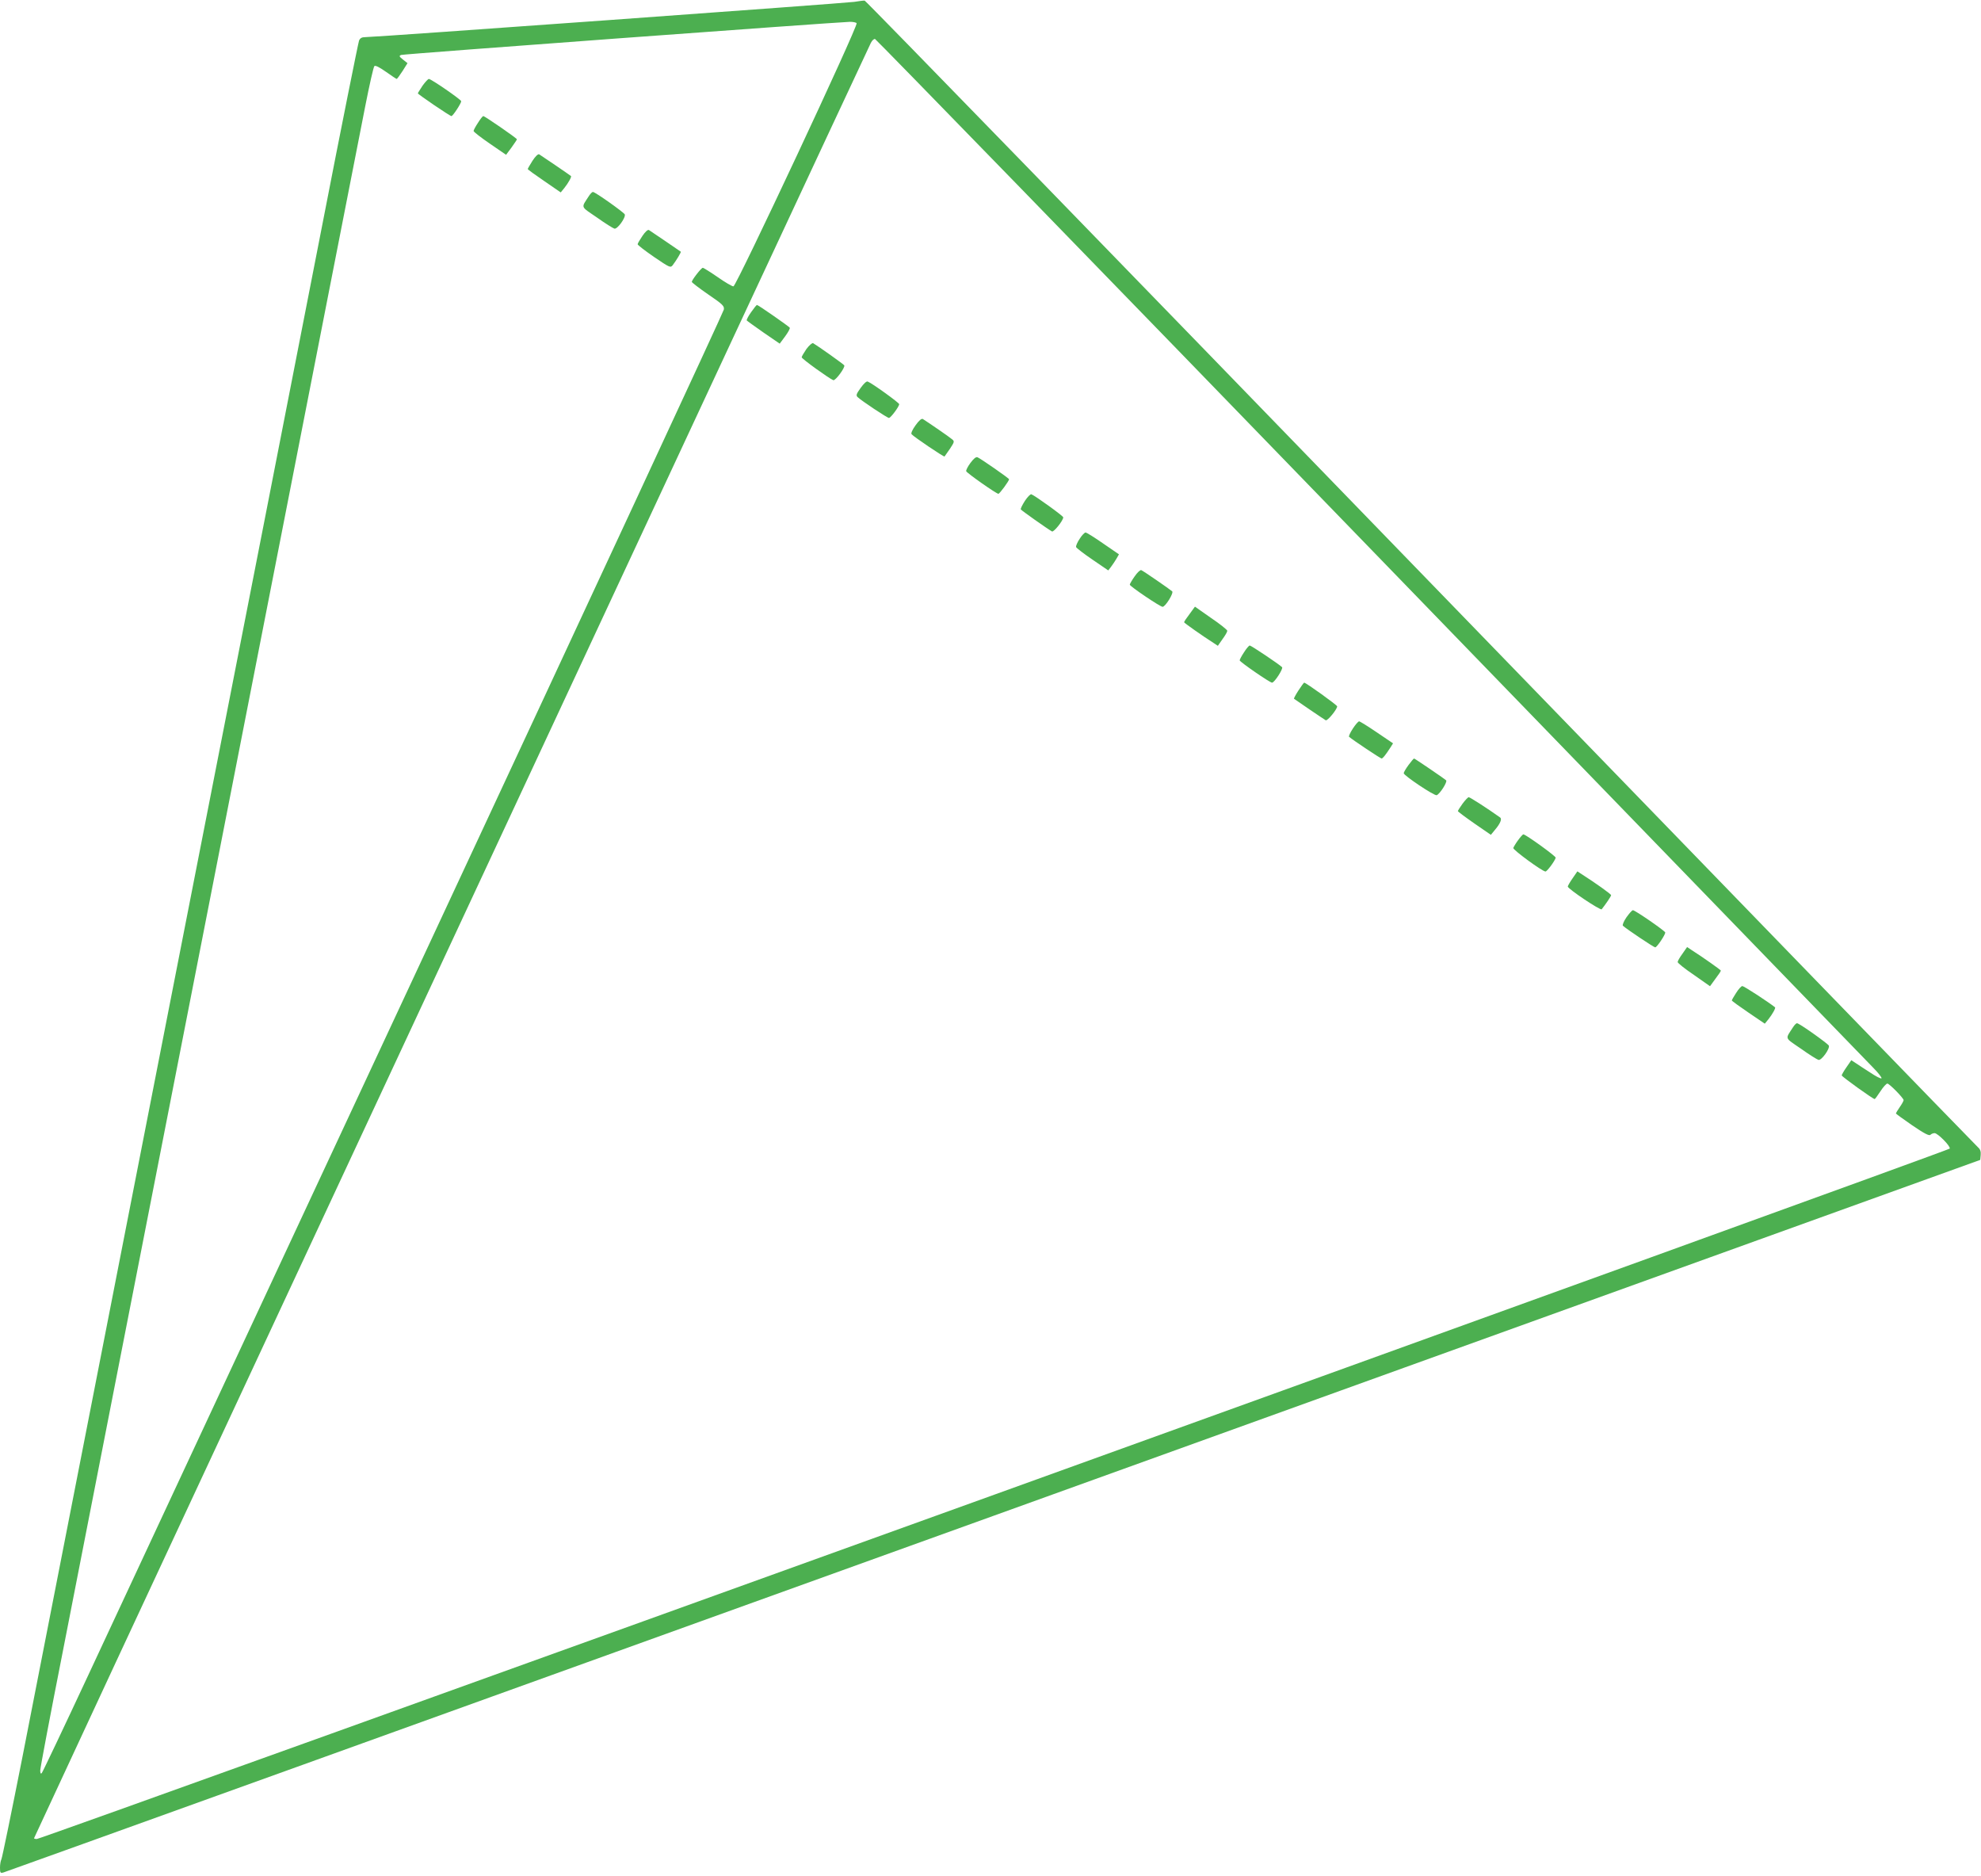 <?xml version="1.0" standalone="no"?>
<!DOCTYPE svg PUBLIC "-//W3C//DTD SVG 20010904//EN"
 "http://www.w3.org/TR/2001/REC-SVG-20010904/DTD/svg10.dtd">
<svg version="1.0" xmlns="http://www.w3.org/2000/svg"
 width="1280pt" height="1212pt" viewBox="0 0 1280 1212"
 preserveAspectRatio="xMidYMid meet">
<g transform="translate(0,1212) scale(0.1,-0.1)"
fill="#4caf50" stroke="none">
<path d="M5520 12108 c-51 -8 -3095 -228 -3161 -228 -21 0 -32 -6 -39 -22 -5
-13 -114 -554 -240 -1203 -127 -649 -294 -1501 -370 -1892 -366 -1868 -433
-2211 -606 -3093 -102 -520 -247 -1264 -324 -1655 -174 -891 -470 -2401 -635
-3245 -70 -354 -131 -652 -136 -661 -5 -10 -9 -34 -9 -54 0 -34 2 -37 23 -31
12 3 2891 1040 6397 2304 l6375 2299 3 32 c2 22 -3 37 -17 49 -11 9 -1631
1680 -3601 3712 -1969 2032 -3586 3696 -3593 3696 -6 1 -37 -3 -67 -8z m15
-138 c11 -17 -777 -1699 -796 -1700 -9 0 -55 27 -102 60 -48 33 -91 60 -96 60
-10 0 -71 -79 -71 -91 0 -4 48 -41 106 -81 94 -64 105 -75 101 -98 -2 -14
-861 -1863 -1909 -4110 -1048 -2247 -2037 -4366 -2197 -4710 -160 -343 -296
-629 -301 -634 -7 -7 -10 -1 -10 17 0 15 65 359 145 764 79 406 228 1166 330
1688 102 523 269 1373 370 1890 101 517 247 1264 325 1660 78 396 224 1143
325 1660 101 517 268 1368 370 1890 102 523 208 1062 235 1199 27 137 53 253
59 259 6 6 31 -6 75 -37 35 -25 67 -46 69 -46 3 0 20 23 38 51 l32 51 -29 23
c-25 20 -27 24 -12 30 14 6 2785 210 2900 214 20 0 40 -4 43 -9z m3320 -3395
c1753 -1809 3215 -3318 3248 -3352 34 -34 58 -66 54 -69 -4 -4 -37 13 -74 38
-38 24 -80 52 -95 62 l-26 17 -31 -45 c-17 -24 -31 -49 -31 -53 0 -8 202 -153
213 -153 3 0 19 23 37 50 18 28 38 50 45 50 13 0 105 -94 105 -107 0 -5 -11
-25 -25 -45 -14 -20 -25 -39 -25 -41 0 -2 48 -37 106 -77 78 -53 109 -69 117
-61 6 6 18 11 27 11 20 0 104 -84 98 -100 -4 -12 -12330 -4460 -12360 -4460
-10 0 -18 2 -18 5 0 2 810 1743 1801 3867 991 2125 2204 4727 2696 5783 493
1056 902 1933 910 1948 8 16 20 27 27 25 7 -2 1448 -1483 3201 -3293z"/>
<path d="M2730 11566 c-16 -25 -30 -46 -30 -49 0 -6 207 -147 217 -147 9 0 63
82 63 96 -1 11 -194 144 -209 144 -5 0 -24 -20 -41 -44z"/>
<path d="M3088 11326 c-16 -24 -28 -47 -28 -52 0 -6 47 -42 105 -82 l105 -72
35 47 c19 27 35 50 35 53 0 7 -208 150 -217 150 -5 0 -20 -20 -35 -44z"/>
<path d="M3441 11082 c-17 -27 -31 -51 -31 -54 0 -3 48 -38 107 -78 l106 -73
23 28 c27 34 49 74 43 78 -9 8 -195 134 -205 140 -7 4 -25 -13 -43 -41z"/>
<path d="M3806 10855 c-52 -81 -58 -65 51 -140 53 -38 105 -70 113 -72 19 -5
74 71 67 92 -6 13 -191 145 -206 145 -5 0 -16 -11 -25 -25z"/>
<path d="M4151 10596 c-17 -25 -31 -49 -31 -54 0 -5 48 -42 106 -82 100 -68
106 -71 120 -54 25 33 56 85 53 88 -11 8 -196 134 -206 140 -7 4 -24 -11 -42
-38z"/>
<path d="M4853 10103 c-18 -25 -30 -49 -28 -53 2 -3 51 -38 108 -78 l105 -72
35 47 c19 26 33 51 30 56 -6 9 -204 147 -212 147 -3 0 -20 -21 -38 -47z"/>
<path d="M5211 9866 c-17 -25 -31 -49 -31 -54 0 -10 177 -137 204 -148 14 -5
79 83 71 96 -4 7 -164 121 -201 143 -6 3 -25 -13 -43 -37z"/>
<path d="M5561 9614 c-28 -39 -31 -48 -20 -59 25 -24 192 -135 203 -135 12 1
66 74 66 89 0 9 -176 136 -203 146 -8 4 -26 -13 -46 -41z"/>
<path d="M5916 9373 c-21 -29 -31 -52 -26 -58 14 -17 210 -149 213 -144 2 2
18 25 35 50 29 44 30 48 14 61 -14 13 -151 107 -189 131 -8 5 -24 -8 -47 -40z"/>
<path d="M6270 9129 c-17 -23 -29 -47 -27 -53 4 -12 195 -146 208 -146 8 0 69
83 69 94 0 6 -184 134 -204 142 -10 4 -25 -9 -46 -37z"/>
<path d="M6622 8884 c-17 -27 -29 -51 -26 -55 4 -7 171 -125 201 -142 11 -7
73 70 73 91 0 9 -181 139 -206 149 -6 2 -25 -17 -42 -43z"/>
<path d="M6976 8639 c-15 -22 -25 -46 -23 -53 3 -7 51 -44 107 -82 l101 -69
19 25 c10 13 25 36 34 51 l16 28 -102 70 c-56 39 -107 71 -114 71 -6 0 -24
-18 -38 -41z"/>
<path d="M7331 8396 c-17 -24 -31 -48 -31 -53 1 -11 196 -143 212 -143 18 0
73 89 62 100 -16 14 -187 132 -200 137 -7 2 -26 -16 -43 -41z"/>
<path d="M7686 8153 c-20 -26 -36 -50 -35 -53 0 -4 117 -87 191 -134 l27 -18
30 43 c17 23 31 47 31 54 0 6 -47 44 -105 83 l-104 73 -35 -48z"/>
<path d="M8038 7906 c-16 -24 -28 -47 -28 -52 1 -10 195 -144 209 -144 16 0
74 91 65 100 -22 21 -200 140 -209 140 -5 0 -22 -20 -37 -44z"/>
<path d="M8390 7660 c-18 -28 -31 -52 -29 -54 7 -6 194 -133 205 -139 11 -6
74 71 74 90 0 8 -202 153 -213 153 -3 0 -19 -23 -37 -50z"/>
<path d="M8741 7413 c-17 -26 -28 -50 -24 -53 26 -22 203 -140 210 -140 8 1
24 20 57 71 l17 27 -105 71 c-57 39 -109 71 -114 71 -6 0 -24 -21 -41 -47z"/>
<path d="M9101 7178 c-17 -23 -31 -47 -31 -53 0 -15 199 -148 213 -142 21 8
71 87 61 96 -17 15 -203 141 -207 141 -3 0 -19 -19 -36 -42z"/>
<path d="M9450 6928 c-16 -22 -30 -44 -30 -48 0 -3 48 -39 107 -80 l106 -73
28 34 c33 39 45 69 32 78 -87 62 -195 131 -203 131 -5 0 -23 -19 -40 -42z"/>
<path d="M9808 6691 c-15 -20 -28 -43 -30 -49 -3 -12 188 -152 208 -152 10 0
60 67 66 89 3 9 -194 151 -209 151 -4 0 -20 -18 -35 -39z"/>
<path d="M10161 6446 c-17 -24 -31 -49 -31 -53 0 -15 211 -156 219 -147 25 31
61 84 61 91 0 7 -101 79 -192 137 l-26 17 -31 -45z"/>
<path d="M10509 6194 c-17 -25 -27 -49 -23 -54 22 -21 200 -140 209 -140 11 0
65 81 65 96 -1 10 -195 144 -209 144 -6 0 -24 -21 -42 -46z"/>
<path d="M10871 5959 c-17 -23 -31 -47 -31 -54 0 -6 47 -44 105 -83 l104 -73
35 48 c20 26 36 50 35 53 0 4 -117 87 -191 134 l-27 18 -30 -43z"/>
<path d="M11218 5706 c-16 -24 -28 -46 -28 -49 0 -3 48 -38 107 -78 l106 -72
23 28 c27 34 49 74 43 78 -50 39 -201 137 -211 137 -7 0 -25 -20 -40 -44z"/>
<path d="M11586 5485 c-52 -81 -58 -65 51 -140 53 -38 105 -70 113 -72 19 -5
74 71 67 92 -6 13 -191 145 -206 145 -5 0 -16 -11 -25 -25z"/>
</g>
</svg>
